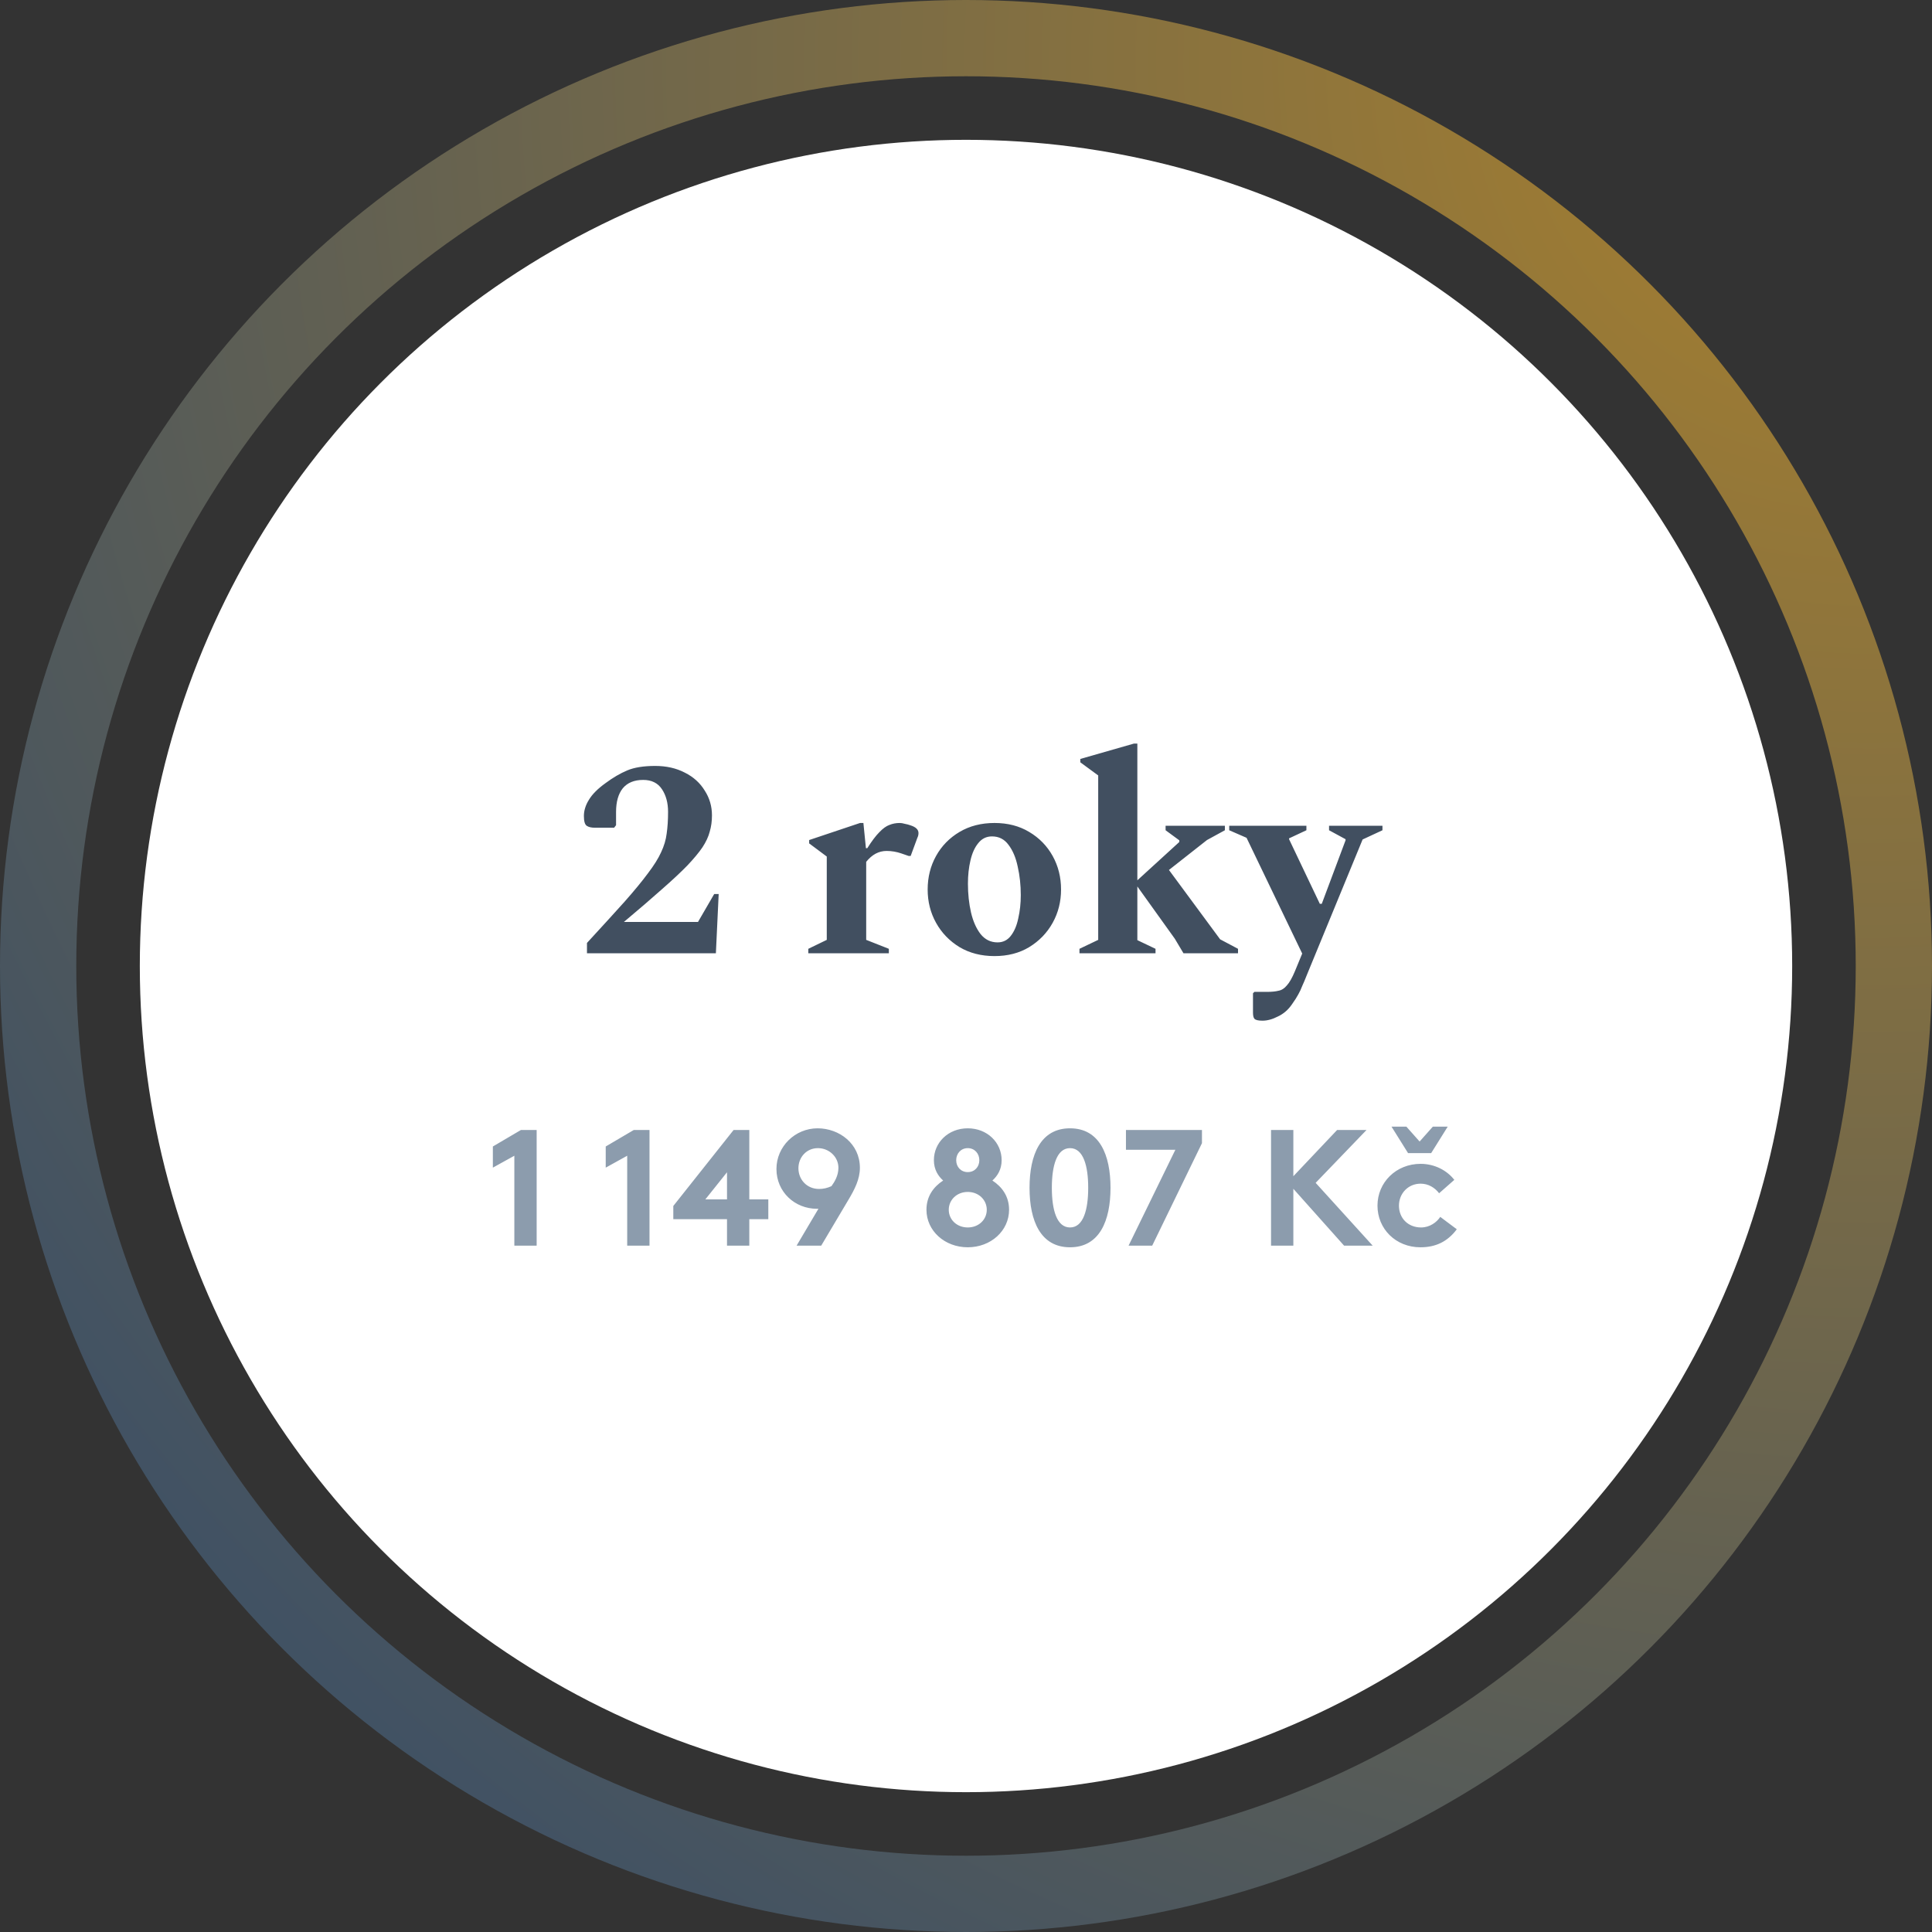 <svg width="152" height="152" viewBox="0 0 152 152" fill="none" xmlns="http://www.w3.org/2000/svg">
<rect x="0" y="0" width="152" height="152" fill="#333333" stroke="none"/>
<circle cx="76" cy="76" r="65" fill="white"/>
<path d="M38.776 91.864V90.2L40.986 88.9H42.221V98H40.466V90.928L38.776 91.864ZM47.655 91.864V90.2L49.865 88.9H51.1V98H49.345V90.928L47.655 91.864ZM57.717 88.9H58.952V94.36H60.447V95.92H58.952V98H57.197V95.92H52.972V94.88L57.717 88.9ZM55.494 94.36H57.197V92.228L55.494 94.36ZM64.61 98H62.673L64.389 95.101H64.272C62.543 95.101 61.087 93.788 61.087 91.968C61.087 90.2 62.556 88.77 64.324 88.77C66.027 88.77 67.652 89.979 67.652 91.877C67.652 92.774 67.236 93.58 66.755 94.386L64.61 98ZM65.416 93.32C65.663 92.982 65.962 92.488 65.962 91.877C65.962 91.019 65.234 90.33 64.35 90.33C63.453 90.33 62.816 91.045 62.816 91.916C62.816 92.787 63.466 93.541 64.441 93.541C64.766 93.541 65.078 93.476 65.416 93.32ZM76.139 92.215C76.685 92.215 77.049 91.799 77.049 91.279C77.049 90.759 76.685 90.33 76.139 90.33C75.593 90.33 75.229 90.759 75.229 91.279C75.229 91.799 75.593 92.215 76.139 92.215ZM76.139 96.57C76.997 96.57 77.634 95.959 77.634 95.179C77.634 94.399 76.997 93.775 76.139 93.775C75.281 93.775 74.644 94.399 74.644 95.179C74.644 95.959 75.281 96.57 76.139 96.57ZM76.139 98.13C74.319 98.13 72.889 96.83 72.889 95.179C72.889 94.113 73.448 93.372 74.202 92.878C73.812 92.527 73.474 92.02 73.474 91.279C73.474 89.888 74.605 88.77 76.139 88.77C77.673 88.77 78.804 89.888 78.804 91.279C78.804 92.02 78.466 92.527 78.076 92.878C78.83 93.372 79.389 94.113 79.389 95.179C79.389 96.83 77.959 98.13 76.139 98.13ZM85.614 93.45C85.614 91.734 85.237 90.33 84.184 90.33C83.131 90.33 82.754 91.734 82.754 93.45C82.754 95.166 83.131 96.57 84.184 96.57C85.237 96.57 85.614 95.166 85.614 93.45ZM80.999 93.45C80.999 90.863 81.857 88.77 84.184 88.77C86.511 88.77 87.369 90.863 87.369 93.45C87.369 96.037 86.511 98.13 84.184 98.13C81.857 98.13 80.999 96.037 80.999 93.45ZM88.584 90.46V88.9H94.564V89.94L90.65 98H88.791L92.471 90.46H88.584ZM105.745 98L101.754 93.528V98H99.999V88.9H101.754V92.54L105.199 88.9H107.513L103.509 93.06L107.994 98H105.745ZM113.313 95.738L114.613 96.713C113.872 97.701 112.936 98.13 111.753 98.13C109.803 98.13 108.373 96.674 108.373 94.854C108.373 93.021 109.842 91.565 111.766 91.565C112.858 91.565 113.833 92.072 114.418 92.826L113.222 93.879C112.884 93.437 112.377 93.125 111.766 93.125C110.791 93.125 110.063 93.892 110.063 94.854C110.063 95.842 110.778 96.57 111.805 96.57C112.494 96.57 113.04 96.154 113.313 95.738ZM112.598 90.72H110.778L109.478 88.64H110.648L111.688 89.81L112.728 88.64H113.898L112.598 90.72Z" fill="#667B91" fill-opacity="0.75"/>
<path d="M46.18 75V74.186C47.368 72.895 48.351 71.817 49.128 70.952C49.906 70.072 50.522 69.324 50.976 68.708C51.446 68.092 51.79 67.542 52.01 67.058C52.245 66.559 52.392 66.068 52.45 65.584C52.523 65.085 52.56 64.513 52.56 63.868C52.56 63.164 52.399 62.57 52.076 62.086C51.754 61.602 51.262 61.36 50.602 61.36C49.898 61.36 49.363 61.58 48.996 62.02C48.644 62.46 48.468 63.083 48.468 63.89V64.924L48.314 65.122H46.818C46.525 65.122 46.305 65.071 46.158 64.968C46.011 64.865 45.938 64.609 45.938 64.198C45.938 63.773 46.07 63.347 46.334 62.922C46.598 62.482 47.038 62.042 47.654 61.602C48.226 61.177 48.791 60.847 49.348 60.612C49.906 60.377 50.639 60.26 51.548 60.26C52.428 60.26 53.206 60.436 53.88 60.788C54.555 61.125 55.075 61.595 55.442 62.196C55.824 62.783 56.014 63.435 56.014 64.154C56.014 64.609 55.956 65.034 55.838 65.43C55.736 65.826 55.545 66.237 55.266 66.662C54.987 67.073 54.592 67.549 54.078 68.092C53.565 68.62 52.898 69.243 52.076 69.962C51.27 70.681 50.272 71.539 49.084 72.536H54.914L56.19 70.336H56.542L56.322 75H46.18ZM63.594 75V74.648L65.046 73.944V67.388L63.66 66.354V66.09L67.664 64.748H67.928L68.126 66.728H68.236C68.588 66.171 68.903 65.753 69.182 65.474C69.461 65.181 69.725 64.99 69.974 64.902C70.224 64.799 70.495 64.748 70.788 64.748C70.906 64.748 71.037 64.77 71.184 64.814C71.346 64.843 71.485 64.88 71.602 64.924C72.042 65.056 72.262 65.261 72.262 65.54C72.262 65.672 72.233 65.797 72.174 65.914L71.646 67.344H71.492L70.92 67.146C70.539 67.014 70.15 66.948 69.754 66.948C69.138 66.948 68.603 67.234 68.148 67.806V73.944L69.93 74.648V75H63.594ZM78.242 75.22C77.201 75.22 76.284 74.985 75.492 74.516C74.7 74.032 74.084 73.394 73.644 72.602C73.204 71.81 72.984 70.937 72.984 69.984C72.984 69.016 73.204 68.136 73.644 67.344C74.084 66.552 74.7 65.921 75.492 65.452C76.284 64.983 77.201 64.748 78.242 64.748C79.283 64.748 80.192 64.983 80.97 65.452C81.762 65.921 82.378 66.552 82.818 67.344C83.258 68.136 83.478 69.016 83.478 69.984C83.478 70.937 83.258 71.81 82.818 72.602C82.378 73.394 81.762 74.032 80.97 74.516C80.192 74.985 79.283 75.22 78.242 75.22ZM78.484 74.142C78.909 74.142 79.254 73.973 79.518 73.636C79.796 73.284 79.995 72.822 80.112 72.25C80.244 71.678 80.31 71.069 80.31 70.424C80.31 69.632 80.229 68.884 80.068 68.18C79.921 67.476 79.679 66.904 79.342 66.464C79.019 66.024 78.587 65.804 78.044 65.804C77.604 65.804 77.245 65.98 76.966 66.332C76.687 66.669 76.482 67.124 76.35 67.696C76.218 68.253 76.152 68.862 76.152 69.522C76.152 70.329 76.233 71.084 76.394 71.788C76.555 72.477 76.805 73.042 77.142 73.482C77.494 73.922 77.941 74.142 78.484 74.142ZM84.927 75V74.648L86.401 73.944V61.008L84.993 59.974V59.71L89.217 58.5H89.481V69.258L92.781 66.244V66.112L91.703 65.32V64.968H96.367V65.32L94.959 66.09L91.967 68.444L95.993 73.9L97.401 74.648V75H93.111L92.429 73.856L89.481 69.742V73.966L90.911 74.648V75H84.927ZM99.327 80.302C98.99 80.302 98.777 80.251 98.689 80.148C98.616 80.06 98.579 79.899 98.579 79.664V78.146L98.689 78.036H99.679C100.046 78.036 100.346 78.007 100.581 77.948C100.83 77.904 101.05 77.765 101.241 77.53C101.446 77.31 101.659 76.936 101.879 76.408L102.451 75.022L98.073 65.914L96.709 65.32V64.968H102.781V65.32L101.417 65.958V66.024L103.837 71.106H103.991L105.861 66.112V66.024L104.563 65.32V64.968H108.765V65.32L107.203 66.046L102.803 76.738C102.671 77.075 102.554 77.354 102.451 77.574C102.363 77.809 102.26 78.029 102.143 78.234C102.026 78.454 101.857 78.718 101.637 79.026C101.344 79.451 100.977 79.767 100.537 79.972C100.112 80.192 99.708 80.302 99.327 80.302Z" fill="#122439" fill-opacity="0.8"/>
<circle cx="76" cy="76" r="73" stroke="url(#paint0_radial_0_890)" stroke-width="6"/>
<defs>
<radialGradient id="paint0_radial_0_890" cx="0" cy="0" r="1" gradientUnits="userSpaceOnUse" gradientTransform="translate(146 6) rotate(135) scale(197.99)">
<stop stop-color="#AA812D"/>
<stop offset="1" stop-color="#324B6B"/>
</radialGradient>
</defs>
</svg>
